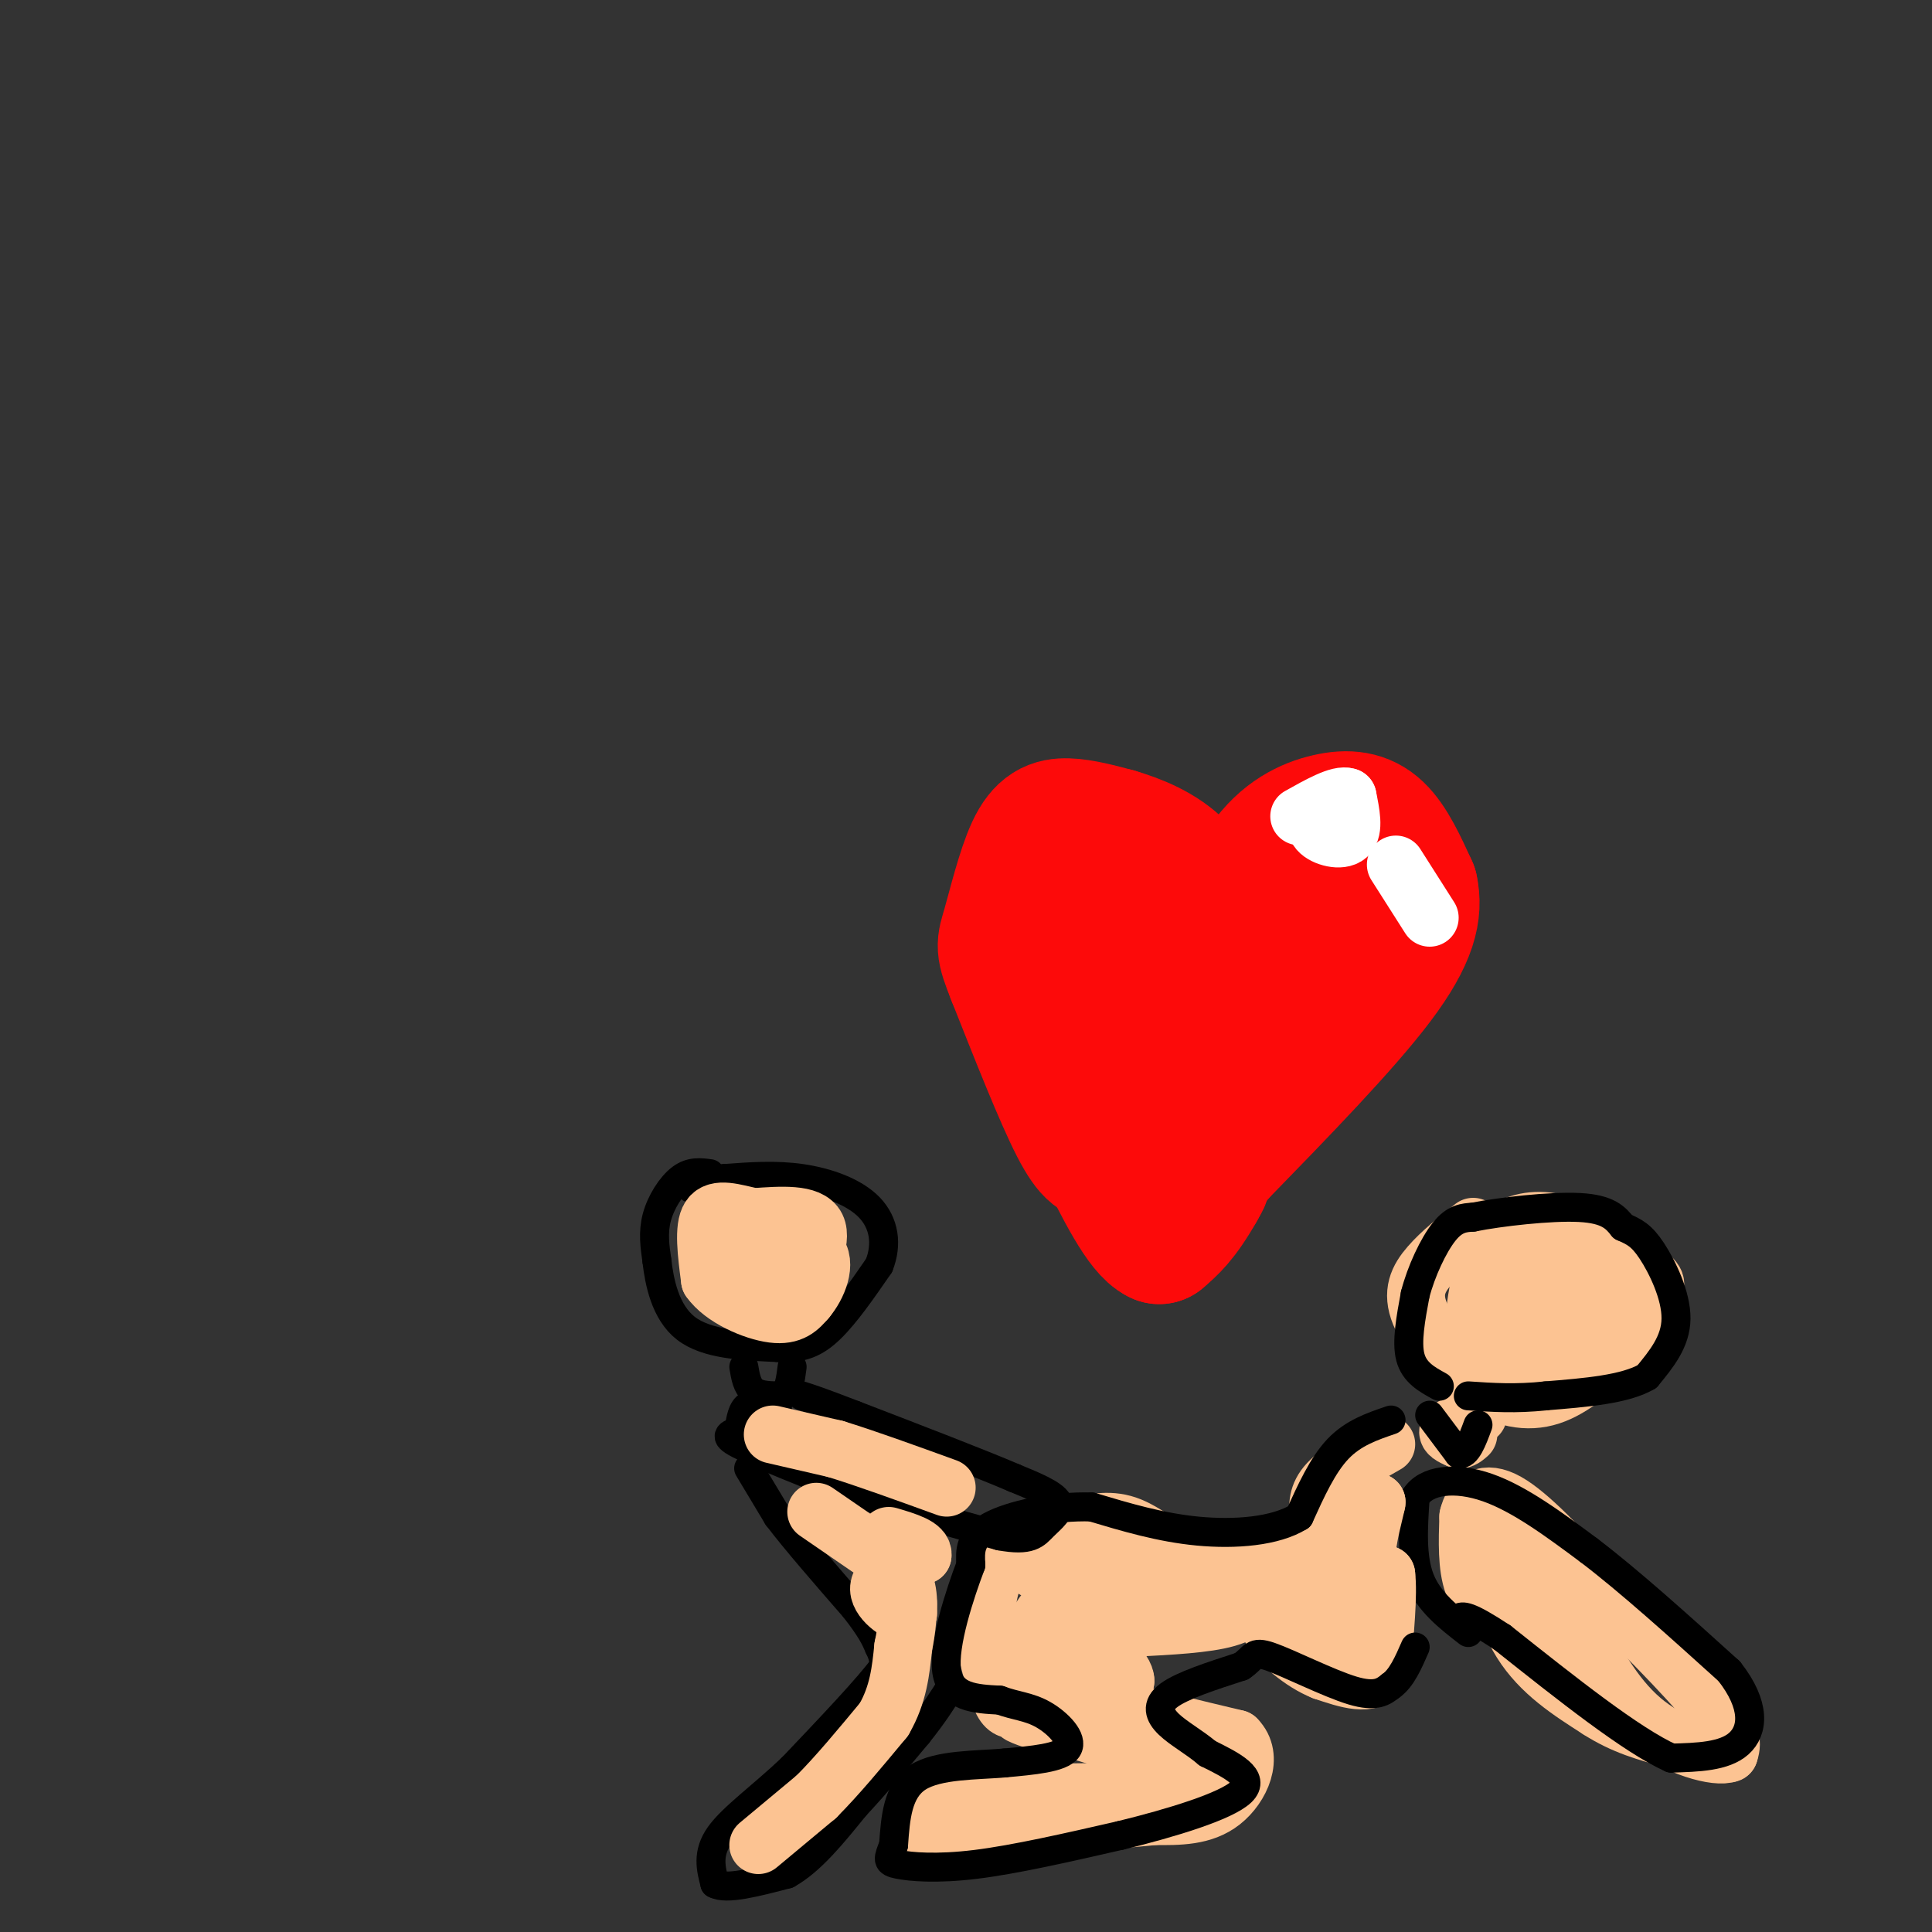 <svg viewBox='0 0 400 400' version='1.1' xmlns='http://www.w3.org/2000/svg' xmlns:xlink='http://www.w3.org/1999/xlink'><rect x="0" y="0" width="400" height="400" fill="#333333" stroke="none"/><g fill='none' stroke='rgb(252,195,146)' stroke-width='12' stroke-linecap='round' stroke-linejoin='round'><path d='M305,254c-3.311,2.633 -6.622,5.266 -9,8c-2.378,2.734 -3.823,5.568 -2,10c1.823,4.432 6.914,10.463 12,14c5.086,3.537 10.167,4.582 15,3c4.833,-1.582 9.416,-5.791 14,-10'/><path d='M335,279c3.676,-3.877 5.866,-8.569 7,-11c1.134,-2.431 1.211,-2.600 -2,-5c-3.211,-2.400 -9.711,-7.031 -15,-9c-5.289,-1.969 -9.368,-1.277 -12,0c-2.632,1.277 -3.816,3.138 -5,5'/><path d='M308,259c-1.656,4.969 -3.294,14.892 -3,20c0.294,5.108 2.522,5.400 6,6c3.478,0.600 8.206,1.508 12,0c3.794,-1.508 6.656,-5.431 8,-9c1.344,-3.569 1.172,-6.785 1,-10'/><path d='M332,266c-3.848,-3.318 -13.969,-6.611 -19,-6c-5.031,0.611 -4.972,5.128 -5,10c-0.028,4.872 -0.143,10.101 1,13c1.143,2.899 3.543,3.468 6,4c2.457,0.532 4.969,1.028 8,-1c3.031,-2.028 6.580,-6.579 8,-10c1.420,-3.421 0.710,-5.710 0,-8'/><path d='M331,268c-2.860,-2.908 -10.009,-6.177 -14,-4c-3.991,2.177 -4.822,9.800 -4,14c0.822,4.200 3.298,4.977 6,2c2.702,-2.977 5.629,-9.708 6,-11c0.371,-1.292 -1.815,2.854 -4,7'/><path d='M321,276c-1.571,1.690 -3.500,2.417 -4,0c-0.500,-2.417 0.429,-7.976 0,-8c-0.429,-0.024 -2.214,5.488 -4,11'/><path d='M313,279c-0.333,1.833 0.833,0.917 2,0'/><path d='M306,293c-2.667,1.083 -5.333,2.167 -6,3c-0.667,0.833 0.667,1.417 2,2'/><path d='M302,298c0.667,0.167 1.333,-0.417 2,-1'/><path d='M312,336c-2.833,-2.167 -5.667,-4.333 -7,-8c-1.333,-3.667 -1.167,-8.833 -1,-14'/><path d='M304,314c0.822,-3.600 3.378,-5.600 8,-3c4.622,2.600 11.311,9.800 18,17'/><path d='M330,328c7.956,7.756 18.844,18.644 24,25c5.156,6.356 4.578,8.178 4,10'/><path d='M358,363c-2.533,1.067 -10.867,-1.267 -17,-6c-6.133,-4.733 -10.067,-11.867 -14,-19'/><path d='M327,338c-5.333,-6.167 -11.667,-12.083 -18,-18'/><path d='M309,320c1.111,2.267 12.889,16.933 17,22c4.111,5.067 0.556,0.533 -3,-4'/><path d='M323,338c-4.333,-4.933 -13.667,-15.267 -17,-19c-3.333,-3.733 -0.667,-0.867 2,2'/><path d='M308,321c1.156,3.911 3.044,12.689 7,19c3.956,6.311 9.978,10.156 16,14'/><path d='M331,354c5.167,3.333 10.083,4.667 15,6'/></g>
<g fill='none' stroke='rgb(0,0,0)' stroke-width='6' stroke-linecap='round' stroke-linejoin='round'><path d='M298,287c-2.583,-1.417 -5.167,-2.833 -6,-6c-0.833,-3.167 0.083,-8.083 1,-13'/><path d='M293,268c1.222,-4.778 3.778,-10.222 6,-13c2.222,-2.778 4.111,-2.889 6,-3'/><path d='M305,252c5.422,-1.089 15.978,-2.311 22,-2c6.022,0.311 7.511,2.156 9,4'/><path d='M336,254c2.381,1.060 3.833,1.708 6,5c2.167,3.292 5.048,9.226 5,14c-0.048,4.774 -3.024,8.387 -6,12'/><path d='M341,285c-4.500,2.667 -12.750,3.333 -21,4'/><path d='M320,289c-6.167,0.667 -11.083,0.333 -16,0'/><path d='M296,293c0.000,0.000 6.000,8.000 6,8'/><path d='M302,301c1.667,0.333 2.833,-2.833 4,-6'/><path d='M304,338c-4.083,-3.167 -8.167,-6.333 -10,-11c-1.833,-4.667 -1.417,-10.833 -1,-17'/><path d='M293,310c2.244,-3.667 8.356,-4.333 15,-2c6.644,2.333 13.822,7.667 21,13'/><path d='M329,321c8.333,6.333 18.667,15.667 29,25'/><path d='M358,346c5.578,7.089 5.022,12.311 2,15c-3.022,2.689 -8.511,2.844 -14,3'/><path d='M346,364c-8.167,-3.667 -21.583,-14.333 -35,-25'/><path d='M311,339c-7.333,-4.833 -8.167,-4.417 -9,-4'/></g>
<g fill='none' stroke='rgb(252,195,146)' stroke-width='12' stroke-linecap='round' stroke-linejoin='round'><path d='M287,299c-4.833,2.750 -9.667,5.500 -12,8c-2.333,2.500 -2.167,4.750 -2,7'/><path d='M273,314c-2.089,2.822 -6.311,6.378 -11,8c-4.689,1.622 -9.844,1.311 -15,1'/><path d='M247,323c-4.733,-1.400 -9.067,-5.400 -13,-7c-3.933,-1.600 -7.467,-0.800 -11,0'/><path d='M223,316c-4.867,0.933 -11.533,3.267 -15,7c-3.467,3.733 -3.733,8.867 -4,14'/><path d='M204,337c-0.167,4.667 1.417,9.333 3,14'/><path d='M207,351c1.000,2.833 2.000,2.917 3,3'/><path d='M215,353c-0.667,-6.667 -1.333,-13.333 0,-17c1.333,-3.667 4.667,-4.333 8,-5'/><path d='M223,331c4.356,-0.644 11.244,0.244 12,0c0.756,-0.244 -4.622,-1.622 -10,-3'/><path d='M225,328c-3.244,-0.600 -6.356,-0.600 -6,-1c0.356,-0.400 4.178,-1.200 8,-2'/><path d='M227,325c4.000,0.267 10.000,1.933 8,2c-2.000,0.067 -12.000,-1.467 -22,-3'/><path d='M213,324c0.533,1.400 12.867,6.400 23,8c10.133,1.600 18.067,-0.200 26,-2'/><path d='M262,330c6.044,-0.667 8.156,-1.333 11,-4c2.844,-2.667 6.422,-7.333 10,-12'/><path d='M283,314c2.000,-2.500 2.000,-2.750 2,-3'/><path d='M285,311c-0.311,1.800 -2.089,7.800 -2,11c0.089,3.200 2.044,3.600 4,4'/><path d='M287,326c0.500,4.000 -0.250,12.000 -1,20'/><path d='M286,346c-2.167,3.333 -7.083,1.667 -12,0'/><path d='M274,346c-4.429,-1.726 -9.500,-6.042 -11,-9c-1.500,-2.958 0.571,-4.560 2,-5c1.429,-0.440 2.214,0.280 3,1'/><path d='M268,333c2.289,0.556 6.511,1.444 9,3c2.489,1.556 3.244,3.778 4,6'/><path d='M281,342c-1.467,1.644 -7.133,2.756 -9,1c-1.867,-1.756 0.067,-6.378 2,-11'/><path d='M274,332c2.512,-1.298 7.792,0.958 6,0c-1.792,-0.958 -10.655,-5.131 -15,-6c-4.345,-0.869 -4.173,1.565 -4,4'/><path d='M261,330c-1.333,1.644 -2.667,3.756 -7,5c-4.333,1.244 -11.667,1.622 -19,2'/><path d='M235,337c-5.833,0.833 -10.917,1.917 -16,3'/><path d='M219,340c-2.044,2.778 0.844,8.222 4,10c3.156,1.778 6.578,-0.111 10,-2'/><path d='M233,348c0.107,-2.167 -4.625,-6.583 -7,-6c-2.375,0.583 -2.393,6.167 -1,9c1.393,2.833 4.196,2.917 7,3'/><path d='M232,354c5.167,1.500 14.583,3.750 24,6'/><path d='M256,360c3.689,3.689 0.911,9.911 -3,13c-3.911,3.089 -8.956,3.044 -14,3'/><path d='M239,376c-9.500,1.000 -26.250,2.000 -43,3'/><path d='M196,379c-8.156,0.600 -7.044,0.600 -6,0c1.044,-0.600 2.022,-1.800 3,-3'/><path d='M193,376c0.689,-1.311 0.911,-3.089 8,-4c7.089,-0.911 21.044,-0.956 35,-1'/><path d='M236,371c5.222,-2.467 0.778,-8.133 -4,-11c-4.778,-2.867 -9.889,-2.933 -15,-3'/><path d='M217,357c-4.333,-1.178 -7.667,-2.622 -5,-2c2.667,0.622 11.333,3.311 20,6'/><path d='M232,361c6.500,2.000 12.750,4.000 19,6'/><path d='M251,367c3.333,1.000 2.167,0.500 1,0'/></g>
<g fill='none' stroke='rgb(0,0,0)' stroke-width='6' stroke-linecap='round' stroke-linejoin='round'><path d='M288,294c-3.917,1.333 -7.833,2.667 -11,6c-3.167,3.333 -5.583,8.667 -8,14'/><path d='M269,314c-4.933,3.067 -13.267,3.733 -21,3c-7.733,-0.733 -14.867,-2.867 -22,-5'/><path d='M226,312c-7.911,-0.244 -16.689,1.644 -21,4c-4.311,2.356 -4.156,5.178 -4,8'/><path d='M201,324c-2.222,5.867 -5.778,16.533 -5,22c0.778,5.467 5.889,5.733 11,6'/><path d='M207,352c3.286,1.226 6.000,1.292 9,3c3.000,1.708 6.286,5.060 5,7c-1.286,1.940 -7.143,2.470 -13,3'/><path d='M208,365c-5.800,0.511 -13.800,0.289 -18,3c-4.200,2.711 -4.600,8.356 -5,14'/><path d='M185,382c-1.143,3.000 -1.500,3.500 1,4c2.500,0.500 7.857,1.000 16,0c8.143,-1.000 19.071,-3.500 30,-6'/><path d='M232,380c10.533,-2.578 21.867,-6.022 25,-9c3.133,-2.978 -1.933,-5.489 -7,-8'/><path d='M250,363c-2.714,-2.310 -6.000,-4.083 -8,-6c-2.000,-1.917 -2.714,-3.976 0,-6c2.714,-2.024 8.857,-4.012 15,-6'/><path d='M257,345c2.762,-1.810 2.167,-3.333 6,-2c3.833,1.333 12.095,5.524 17,7c4.905,1.476 6.452,0.238 8,-1'/><path d='M288,349c2.167,-1.500 3.583,-4.750 5,-8'/><path d='M147,243c-1.978,-0.267 -3.956,-0.533 -6,1c-2.044,1.533 -4.156,4.867 -5,8c-0.844,3.133 -0.422,6.067 0,9'/><path d='M136,261c0.489,4.333 1.711,10.667 6,14c4.289,3.333 11.644,3.667 19,4'/><path d='M161,279c4.956,0.311 7.844,-0.911 11,-4c3.156,-3.089 6.578,-8.044 10,-13'/><path d='M182,262c1.738,-4.369 1.083,-8.792 -2,-12c-3.083,-3.208 -8.595,-5.202 -14,-6c-5.405,-0.798 -10.702,-0.399 -16,0'/><path d='M150,244c-3.833,0.333 -5.417,1.167 -7,2'/><path d='M154,283c0.333,2.000 0.667,4.000 2,5c1.333,1.000 3.667,1.000 6,1'/><path d='M162,289c1.333,-0.833 1.667,-3.417 2,-6'/><path d='M161,292c-2.333,-0.833 -4.667,-1.667 -6,-1c-1.333,0.667 -1.667,2.833 -2,5'/><path d='M153,296c-1.378,1.000 -3.822,1.000 0,3c3.822,2.000 13.911,6.000 24,10'/><path d='M177,309c9.000,3.167 19.500,6.083 30,9'/><path d='M207,318c6.393,1.179 7.375,-0.375 9,-2c1.625,-1.625 3.893,-3.321 3,-5c-0.893,-1.679 -4.946,-3.339 -9,-5'/><path d='M210,306c-7.000,-3.000 -20.000,-8.000 -33,-13'/><path d='M177,293c-7.333,-2.833 -9.167,-3.417 -11,-4'/><path d='M155,304c0.000,0.000 6.000,10.000 6,10'/><path d='M161,314c3.667,4.833 9.833,11.917 16,19'/><path d='M177,333c3.500,4.500 4.250,6.250 5,8'/><path d='M182,341c1.000,2.000 1.000,3.000 1,4'/><path d='M183,345c-3.000,4.167 -11.000,12.583 -19,21'/><path d='M164,366c-6.244,5.933 -12.356,10.267 -15,14c-2.644,3.733 -1.822,6.867 -1,10'/><path d='M148,390c2.333,1.333 8.667,-0.333 15,-2'/><path d='M163,388c4.833,-2.667 9.417,-8.333 14,-14'/><path d='M177,374c4.500,-4.833 8.750,-9.917 13,-15'/><path d='M190,359c3.333,-4.167 5.167,-7.083 7,-10'/></g>
<g fill='none' stroke='rgb(252,195,146)' stroke-width='12' stroke-linecap='round' stroke-linejoin='round'><path d='M150,265c0.417,1.500 0.833,3.000 3,3c2.167,0.000 6.083,-1.500 10,-3'/><path d='M163,265c1.893,0.167 1.625,2.083 3,0c1.375,-2.083 4.393,-8.167 3,-11c-1.393,-2.833 -7.196,-2.417 -13,-2'/><path d='M156,252c-4.022,-0.889 -7.578,-2.111 -9,0c-1.422,2.111 -0.711,7.556 0,13'/><path d='M147,265c2.578,3.711 9.022,6.489 13,7c3.978,0.511 5.489,-1.244 7,-3'/><path d='M167,269c2.244,-2.600 4.356,-7.600 2,-10c-2.356,-2.400 -9.178,-2.200 -16,-2'/><path d='M153,257c-3.452,1.286 -4.083,5.500 -2,8c2.083,2.500 6.881,3.286 10,3c3.119,-0.286 4.560,-1.643 6,-3'/><path d='M167,265c1.000,-0.667 0.500,-0.833 0,-1'/><path d='M160,297c0.000,0.000 13.000,3.000 13,3'/><path d='M173,300c6.000,1.833 14.500,4.917 23,8'/><path d='M169,313c0.000,0.000 16.000,11.000 16,11'/><path d='M185,324c3.167,3.500 3.083,6.750 3,10'/><path d='M188,334c-1.267,0.756 -5.933,-2.356 -6,-5c-0.067,-2.644 4.467,-4.822 9,-7'/><path d='M191,322c0.333,-1.833 -3.333,-2.917 -7,-4'/><path d='M157,382c0.000,0.000 12.000,-10.000 12,-10'/><path d='M169,372c4.333,-4.333 9.167,-10.167 14,-16'/><path d='M183,356c3.000,-5.167 3.500,-10.083 4,-15'/><path d='M187,341c0.833,-4.000 0.917,-6.500 1,-9'/></g>
<g fill='none' stroke='rgb(253,10,10)' stroke-width='28' stroke-linecap='round' stroke-linejoin='round'><path d='M229,239c-1.417,0.083 -2.833,0.167 -6,-6c-3.167,-6.167 -8.083,-18.583 -13,-31'/><path d='M210,202c-2.461,-6.177 -2.113,-6.120 -1,-10c1.113,-3.880 2.992,-11.699 5,-16c2.008,-4.301 4.145,-5.086 7,-5c2.855,0.086 6.427,1.043 10,2'/><path d='M231,173c4.089,1.200 9.311,3.200 13,7c3.689,3.800 5.844,9.400 8,15'/><path d='M252,195c2.852,-0.764 5.981,-10.174 10,-16c4.019,-5.826 8.928,-8.069 13,-9c4.072,-0.931 7.306,-0.552 10,2c2.694,2.552 4.847,7.276 7,12'/><path d='M292,184c1.000,4.489 0.000,9.711 -7,19c-7.000,9.289 -20.000,22.644 -33,36'/><path d='M252,239c-5.578,6.933 -3.022,6.267 -3,5c0.022,-1.267 -2.489,-3.133 -5,-5'/><path d='M244,239c-3.000,-4.378 -8.000,-12.822 -10,-22c-2.000,-9.178 -1.000,-19.089 0,-29'/><path d='M234,188c3.381,3.893 11.833,28.125 16,39c4.167,10.875 4.048,8.393 6,3c1.952,-5.393 5.976,-13.696 10,-22'/><path d='M266,208c4.444,-8.711 10.556,-19.489 10,-18c-0.556,1.489 -7.778,15.244 -15,29'/><path d='M261,219c-4.667,9.333 -8.833,18.167 -13,27'/><path d='M248,246c-3.500,6.167 -5.750,8.083 -8,10'/><path d='M240,256c-3.333,-1.500 -7.667,-10.250 -12,-19'/></g>
<g fill='none' stroke='rgb(255,255,255)' stroke-width='12' stroke-linecap='round' stroke-linejoin='round'><path d='M274,167c-1.089,1.822 -2.178,3.644 -1,5c1.178,1.356 4.622,2.244 6,1c1.378,-1.244 0.689,-4.622 0,-8'/><path d='M279,165c-1.667,-0.667 -5.833,1.667 -10,4'/><path d='M289,179c0.000,0.000 7.000,11.000 7,11'/></g>
</svg>
